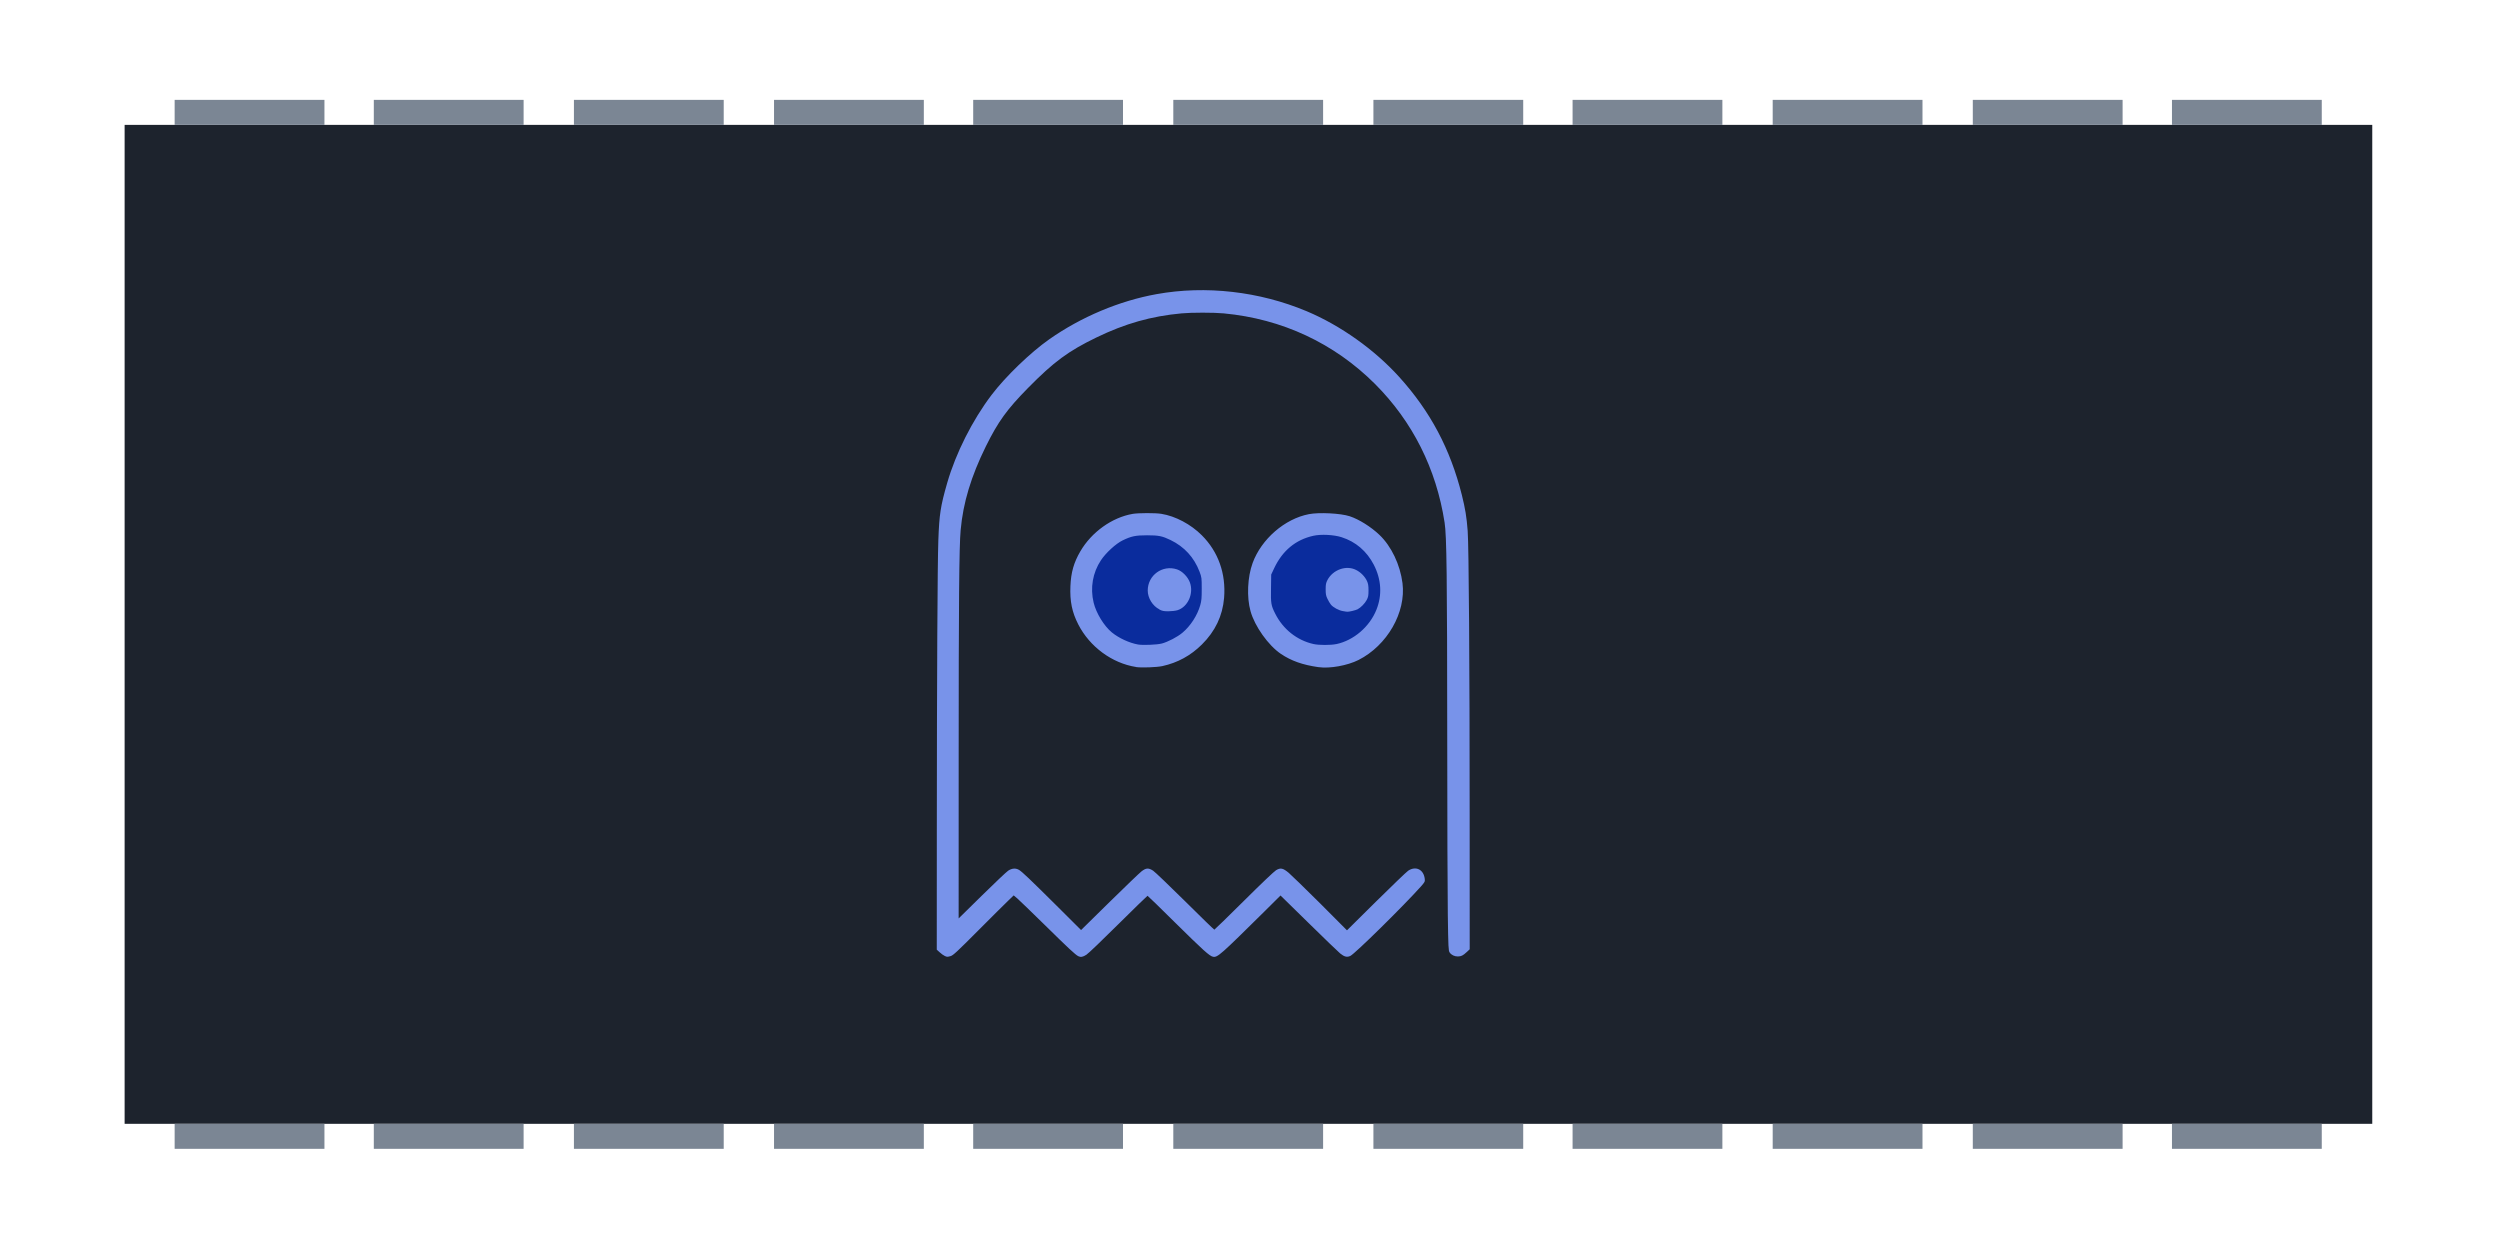 <?xml version="1.0" encoding="UTF-8" standalone="no"?>
<svg
   xmlns:dc="http://purl.org/dc/elements/1.1/"
   xmlns:cc="http://creativecommons.org/ns#"
   xmlns:rdf="http://www.w3.org/1999/02/22-rdf-syntax-ns#"
   xmlns:svg="http://www.w3.org/2000/svg"
   xmlns="http://www.w3.org/2000/svg"
   xmlns:sodipodi="http://sodipodi.sourceforge.net/DTD/sodipodi-0.dtd"
   xmlns:inkscape="http://www.inkscape.org/namespaces/inkscape"
   width="100.1"
   height="50.1"
   version="1.1"
   viewBox="0 0 26.485 13.256"
   id="svg106"
   sodipodi:docname="chapter_mobs.svg"
   inkscape:version="0.92.3 (2405546, 2018-03-11)">
  <defs
     id="defs110" />
  <sodipodi:namedview
     pagecolor="#ffffff"
     bordercolor="#666666"
     borderopacity="1"
     objecttolerance="10"
     gridtolerance="10"
     guidetolerance="10"
     inkscape:pageopacity="0"
     inkscape:pageshadow="2"
     inkscape:window-width="1612"
     inkscape:window-height="1572"
     id="namedview108"
     showgrid="false"
     inkscape:zoom="9.8048374"
     inkscape:cx="36.218321"
     inkscape:cy="16.212816"
     inkscape:window-x="0"
     inkscape:window-y="0"
     inkscape:window-maximized="0"
     inkscape:current-layer="svg106" />
  <g
     transform="translate(-119.81 -81.063)"
     id="g104">
    <rect
       x="121.13"
       y="82.386"
       width="23.812"
       height="10.583"
       fill="#1d232d"
       style="paint-order:normal"
       id="rect2" />
    <g
       fill="#7b8694"
       id="g48">
      <rect
         x="121.66"
         y="82.121"
         width="1.587"
         height=".265"
         id="rect4" />
      <rect
         x="123.77"
         y="82.121"
         width="1.587"
         height=".265"
         id="rect6" />
      <rect
         x="125.89"
         y="82.121"
         width="1.587"
         height=".265"
         id="rect8" />
      <rect
         x="128.01"
         y="82.121"
         width="1.587"
         height=".265"
         id="rect10" />
      <rect
         x="130.12"
         y="82.121"
         width="1.587"
         height=".265"
         id="rect12" />
      <rect
         x="132.24"
         y="82.121"
         width="1.587"
         height=".265"
         id="rect14" />
      <rect
         x="134.36"
         y="82.121"
         width="1.587"
         height=".265"
         id="rect16" />
      <rect
         x="136.47"
         y="82.121"
         width="1.587"
         height=".265"
         id="rect18" />
      <rect
         x="138.59"
         y="82.121"
         width="1.587"
         height=".265"
         id="rect20" />
      <rect
         x="140.71"
         y="82.121"
         width="1.587"
         height=".265"
         id="rect22" />
      <rect
         x="142.82"
         y="82.121"
         width="1.587"
         height=".265"
         id="rect24" />
      <rect
         x="121.66"
         y="92.969"
         width="1.587"
         height=".265"
         id="rect26" />
      <rect
         x="123.77"
         y="92.969"
         width="1.587"
         height=".265"
         id="rect28" />
      <rect
         x="125.89"
         y="92.969"
         width="1.587"
         height=".265"
         id="rect30" />
      <rect
         x="128.01"
         y="92.969"
         width="1.587"
         height=".265"
         id="rect32" />
      <rect
         x="130.12"
         y="92.969"
         width="1.587"
         height=".265"
         id="rect34" />
      <rect
         x="132.24"
         y="92.969"
         width="1.587"
         height=".265"
         id="rect36" />
      <rect
         x="134.36"
         y="92.969"
         width="1.587"
         height=".265"
         id="rect38" />
      <rect
         x="136.47"
         y="92.969"
         width="1.587"
         height=".265"
         id="rect40" />
      <rect
         x="138.59"
         y="92.969"
         width="1.587"
         height=".265"
         id="rect42" />
      <rect
         x="140.71"
         y="92.969"
         width="1.587"
         height=".265"
         id="rect44" />
      <rect
         x="142.82"
         y="92.969"
         width="1.587"
         height=".265"
         id="rect46" />
    </g>
  </g>
  <circle
     style="fill:#0a2c9d;fill-opacity:1;stroke:none;stroke-width:0.265;stroke-linecap:round;stroke-miterlimit:4;stroke-dasharray:none;stroke-dashoffset:0;stroke-opacity:1"
     id="path932"
     cx="12.13"
     cy="6.257"
     r="0.631" />
  <circle
     r="0.631"
     cy="6.219"
     cx="14.046"
     id="circle934"
     style="fill:#0a2c9d;fill-opacity:1;stroke:none;stroke-width:0.265;stroke-linecap:round;stroke-miterlimit:4;stroke-dasharray:none;stroke-dashoffset:0;stroke-opacity:1" />
  <path
     style="fill:#7893ea;fill-opacity:1;stroke-width:1"
     d="m 10.008,10.127 c -0.012,-0.005 -0.036,-0.022 -0.053,-0.038 l -0.031,-0.028 6.36e-4,-1.283 c 8.09e-4,-1.624 0.007,-2.807 0.016,-3.054 0.01,-0.276 0.023,-0.361 0.094,-0.608 0.091,-0.315 0.266,-0.663 0.47,-0.932 0.147,-0.194 0.411,-0.449 0.612,-0.59 0.338,-0.237 0.742,-0.407 1.137,-0.478 0.52,-0.094 1.088,-0.029 1.589,0.181 0.359,0.151 0.718,0.406 0.981,0.697 0.33,0.365 0.541,0.763 0.663,1.249 0.036,0.145 0.051,0.234 0.062,0.382 0.012,0.158 0.021,1.426 0.021,3.011 l 3.98e-4,1.421 -0.031,0.029 c -0.041,0.038 -0.058,0.046 -0.094,0.047 -0.036,5.31e-4 -0.07,-0.016 -0.088,-0.043 -0.012,-0.019 -0.014,-0.048 -0.019,-0.402 -0.003,-0.21 -0.006,-1.045 -0.006,-1.856 -0.001,-1.735 -0.006,-2.158 -0.028,-2.296 -0.088,-0.57 -0.339,-1.069 -0.736,-1.467 -0.433,-0.433 -0.986,-0.691 -1.604,-0.749 -0.102,-0.01 -0.345,-0.01 -0.447,0 -0.323,0.03 -0.598,0.108 -0.903,0.256 -0.297,0.144 -0.449,0.256 -0.723,0.534 -0.225,0.229 -0.316,0.355 -0.447,0.619 -0.156,0.317 -0.241,0.596 -0.267,0.887 -0.016,0.173 -0.021,0.775 -0.021,2.428 l -2.79e-4,1.686 0.246,-0.242 c 0.135,-0.133 0.261,-0.252 0.279,-0.264 0.04,-0.026 0.08,-0.029 0.115,-0.008 0.034,0.021 0.112,0.095 0.4,0.381 l 0.257,0.256 0.302,-0.297 c 0.166,-0.163 0.319,-0.31 0.34,-0.326 0.048,-0.036 0.072,-0.037 0.121,-0.006 0.02,0.013 0.172,0.159 0.339,0.324 0.167,0.166 0.306,0.301 0.31,0.301 0.003,0 0.144,-0.137 0.313,-0.305 0.185,-0.184 0.321,-0.313 0.341,-0.325 0.048,-0.028 0.072,-0.023 0.134,0.028 0.026,0.022 0.176,0.168 0.333,0.324 l 0.284,0.285 0.307,-0.304 c 0.169,-0.167 0.323,-0.315 0.342,-0.328 0.081,-0.053 0.164,-0.012 0.175,0.087 0.003,0.029 0.001,0.033 -0.041,0.081 -0.187,0.209 -0.698,0.712 -0.747,0.735 -0.035,0.017 -0.064,0.01 -0.108,-0.026 -0.02,-0.016 -0.17,-0.161 -0.334,-0.322 l -0.298,-0.292 -0.167,0.166 c -0.47,0.465 -0.5,0.492 -0.548,0.483 -0.037,-0.007 -0.102,-0.066 -0.406,-0.366 -0.155,-0.154 -0.285,-0.28 -0.288,-0.28 -0.003,0 -0.142,0.136 -0.309,0.301 -0.167,0.166 -0.319,0.312 -0.339,0.324 -0.037,0.024 -0.06,0.028 -0.086,0.015 -0.032,-0.017 -0.101,-0.081 -0.35,-0.326 C 10.931,9.665 10.799,9.537 10.778,9.519 l -0.039,-0.033 -0.052,0.05 c -0.029,0.027 -0.172,0.17 -0.319,0.317 -0.228,0.229 -0.271,0.269 -0.297,0.276 -0.036,0.01 -0.037,0.01 -0.064,-0.002 z m 2.026,-3.061 c -0.253,-0.04 -0.49,-0.214 -0.611,-0.451 -0.066,-0.129 -0.09,-0.244 -0.083,-0.407 0.006,-0.144 0.036,-0.249 0.105,-0.367 0.119,-0.204 0.335,-0.359 0.555,-0.397 0.059,-0.01 0.241,-0.011 0.304,-2.65e-4 0.149,0.024 0.312,0.111 0.428,0.227 0.175,0.175 0.257,0.407 0.236,0.664 -0.016,0.19 -0.094,0.353 -0.235,0.493 -0.119,0.118 -0.256,0.193 -0.419,0.229 -0.061,0.013 -0.221,0.019 -0.28,0.01 z m 0.273,-0.248 c 0.065,-0.017 0.167,-0.07 0.22,-0.115 0.084,-0.07 0.157,-0.182 0.188,-0.29 0.014,-0.05 0.016,-0.074 0.016,-0.176 -1.46e-4,-0.116 -6.63e-4,-0.12 -0.023,-0.18 -0.058,-0.152 -0.161,-0.265 -0.308,-0.336 -0.087,-0.042 -0.125,-0.05 -0.249,-0.05 -0.122,5.2e-5 -0.167,0.01 -0.258,0.054 -0.072,0.035 -0.178,0.132 -0.23,0.211 -0.087,0.131 -0.115,0.292 -0.077,0.449 0.027,0.111 0.11,0.247 0.193,0.315 0.074,0.06 0.183,0.111 0.277,0.128 0.05,0.009 0.201,0.003 0.25,-0.01 z m -0.024,-0.362 c -0.072,-0.036 -0.124,-0.12 -0.124,-0.2 0,-0.162 0.156,-0.275 0.31,-0.224 0.055,0.018 0.114,0.078 0.136,0.137 0.044,0.117 -0.02,0.262 -0.132,0.296 -0.02,0.006 -0.063,0.011 -0.095,0.011 -0.049,0 -0.065,-0.003 -0.096,-0.019 z m 1.685,0.612 c -0.169,-0.024 -0.289,-0.067 -0.399,-0.141 -0.133,-0.09 -0.277,-0.293 -0.321,-0.452 -0.042,-0.149 -0.032,-0.362 0.022,-0.51 0.093,-0.254 0.341,-0.469 0.597,-0.518 0.108,-0.021 0.336,-0.009 0.431,0.022 0.098,0.032 0.226,0.112 0.316,0.198 0.126,0.12 0.219,0.315 0.244,0.511 0.039,0.31 -0.162,0.66 -0.466,0.814 -0.117,0.059 -0.305,0.093 -0.422,0.076 z m 0.188,-0.244 c 0.185,-0.039 0.354,-0.184 0.426,-0.365 0.062,-0.155 0.052,-0.321 -0.028,-0.476 -0.075,-0.144 -0.191,-0.244 -0.342,-0.292 -0.082,-0.026 -0.217,-0.033 -0.298,-0.015 -0.188,0.042 -0.327,0.157 -0.415,0.343 l -0.032,0.068 -0.002,0.144 c -0.003,0.163 3.98e-4,0.182 0.044,0.269 0.082,0.165 0.231,0.284 0.406,0.323 0.057,0.013 0.183,0.013 0.242,3.98e-4 z m 0.07,-0.35 c -0.043,-0.007 -0.102,-0.039 -0.126,-0.068 -0.01,-0.012 -0.027,-0.04 -0.037,-0.062 -0.016,-0.033 -0.019,-0.05 -0.019,-0.101 8.8e-5,-0.052 0.003,-0.067 0.019,-0.098 0.058,-0.11 0.199,-0.16 0.303,-0.107 0.049,0.024 0.094,0.07 0.116,0.118 0.012,0.027 0.016,0.047 0.016,0.099 -3e-5,0.056 -0.003,0.07 -0.019,0.101 -0.02,0.038 -0.063,0.081 -0.097,0.099 -0.022,0.011 -0.089,0.027 -0.109,0.026 -0.007,-5.3e-4 -0.028,-0.003 -0.046,-0.007 z"
     id="path930"
     inkscape:connector-curvature="0" />
</svg>
